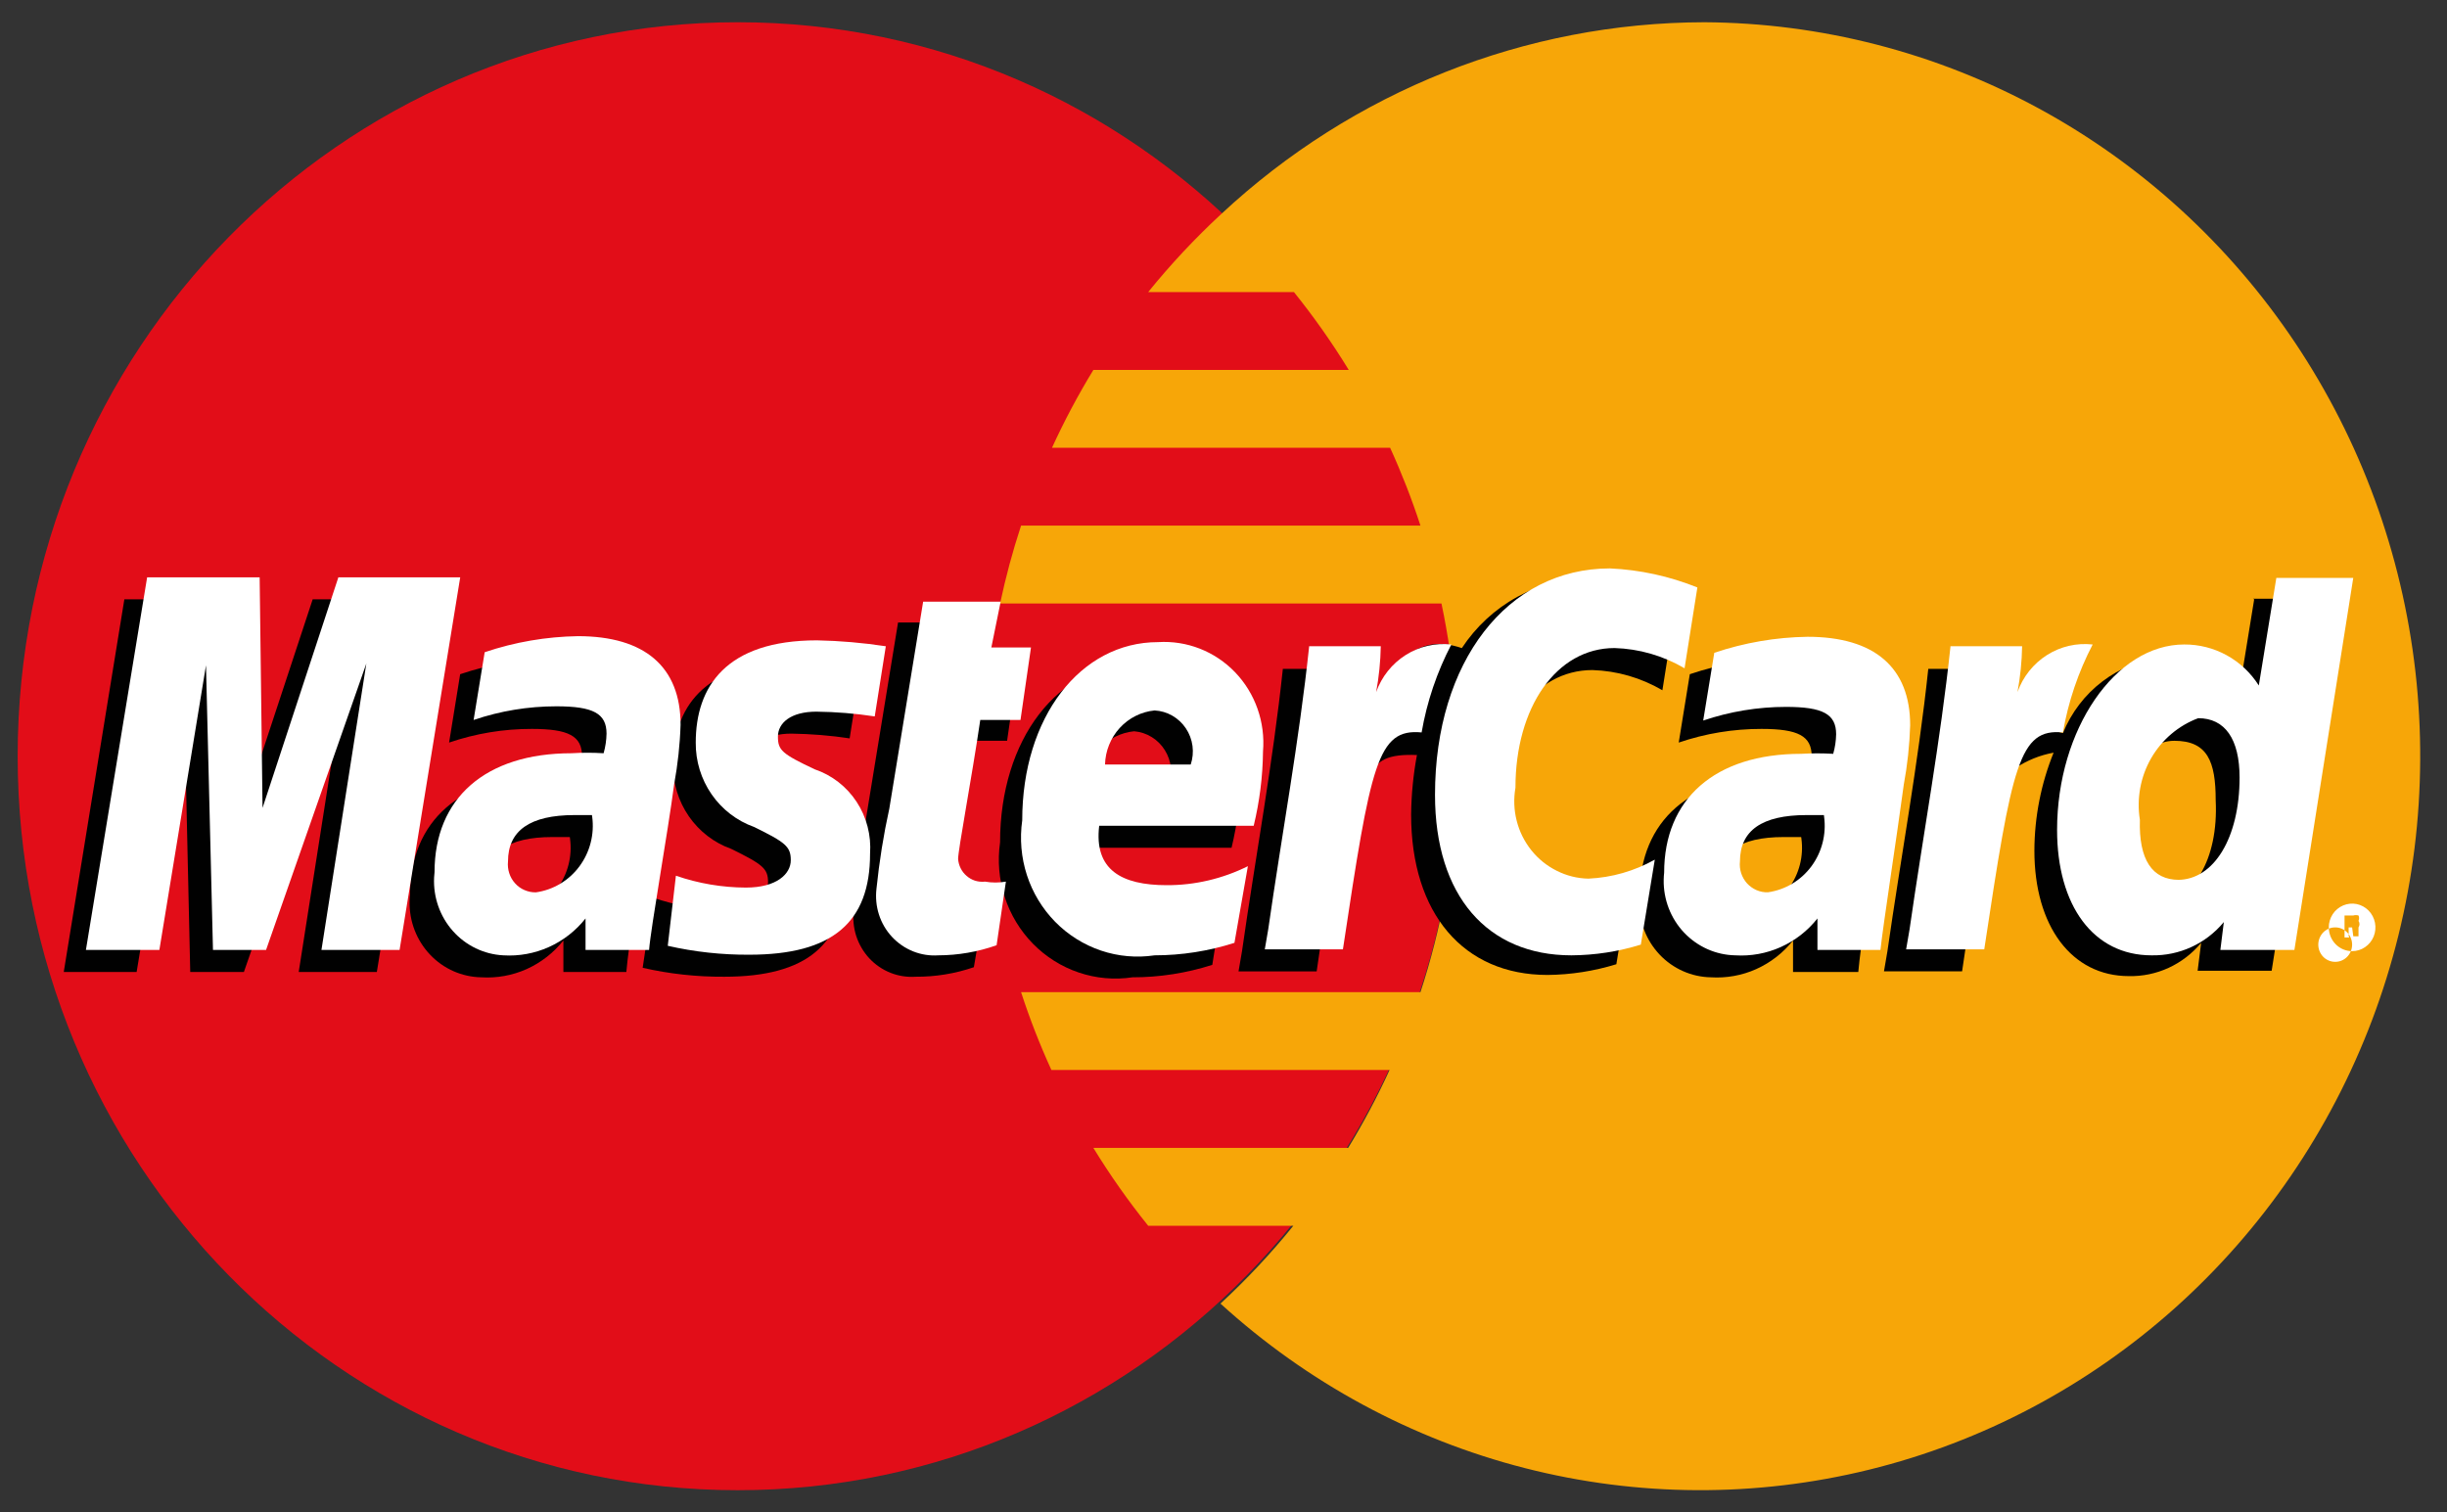 <?xml version="1.0" encoding="UTF-8"?>
<svg xmlns="http://www.w3.org/2000/svg" width="55" height="34" viewBox="0 0 55 34" fill="none">
  <rect x="0" y="0" width="55" height="34" fill="#333333" stroke="none"/>
  <path d="M16.581 33.5C25.52 33.5 32.765 26.113 32.765 17C32.765 7.887 25.52 0.5 16.581 0.5C7.643 0.5 0.397 7.887 0.397 17C0.397 26.113 7.643 33.5 16.581 33.5Z" fill="#E20D18"></path>
  <path fill-rule="evenodd" clip-rule="evenodd" d="M38.309 0.5C34.286 0.507 30.412 2.046 27.445 4.815C26.859 5.358 26.311 5.943 25.807 6.566H29.083C29.53 7.121 29.942 7.706 30.315 8.316H24.575C24.231 8.88 23.92 9.464 23.645 10.066H31.245C31.505 10.636 31.733 11.22 31.927 11.816H22.95C22.761 12.39 22.604 12.975 22.479 13.566H32.399C33.011 16.47 32.848 19.487 31.927 22.304H22.95C23.144 22.9 23.372 23.485 23.632 24.054H31.232C30.957 24.656 30.646 25.241 30.302 25.805H24.575C24.948 26.414 25.36 26.999 25.807 27.555H29.07C28.567 28.178 28.019 28.763 27.432 29.305C29.385 31.084 31.733 32.353 34.273 33.003C36.813 33.653 39.47 33.665 42.015 33.038C44.561 32.411 46.919 31.163 48.888 29.402C50.856 27.641 52.376 25.419 53.317 22.928C54.258 20.436 54.592 17.748 54.29 15.096C53.988 12.444 53.059 9.906 51.583 7.7C50.107 5.495 48.128 3.687 45.816 2.433C43.504 1.179 40.928 0.516 38.309 0.5Z" fill="#F7A608"></path>
  <path fill-rule="evenodd" clip-rule="evenodd" d="M12.807 18.817H12.414C11.418 18.817 10.92 19.165 10.92 19.859C10.911 19.948 10.92 20.038 10.948 20.123C10.975 20.208 11.02 20.286 11.08 20.352C11.139 20.418 11.212 20.47 11.293 20.505C11.374 20.54 11.461 20.556 11.549 20.554C11.938 20.499 12.29 20.288 12.526 19.969C12.763 19.65 12.866 19.247 12.812 18.851L12.807 18.817ZM14.117 21.85H12.663V21.142C12.442 21.42 12.159 21.64 11.838 21.785C11.516 21.929 11.166 21.992 10.815 21.97C10.381 21.962 9.967 21.779 9.666 21.46C9.364 21.142 9.199 20.714 9.206 20.271C9.207 20.218 9.211 20.166 9.216 20.113C9.216 18.456 10.357 17.441 12.296 17.441C12.536 17.426 12.777 17.426 13.017 17.441C13.058 17.298 13.08 17.149 13.082 17C13.082 16.546 12.781 16.386 11.955 16.386C11.323 16.384 10.694 16.488 10.094 16.693L10.343 15.156C11.02 14.928 11.727 14.806 12.44 14.796C13.947 14.796 14.746 15.49 14.746 16.786C14.732 17.235 14.684 17.681 14.602 18.122C14.445 19.218 14.117 21.329 14.078 21.85H14.117Z" fill="#010101"></path>
  <path fill-rule="evenodd" clip-rule="evenodd" d="M8.47 21.85H6.714L7.723 15.41L5.482 21.85H4.276L4.132 15.45L3.071 21.85H1.433L2.795 13.473H5.325L5.482 18.162L7.028 13.473H9.833L8.47 21.85Z" fill="#010101"></path>
  <path fill-rule="evenodd" clip-rule="evenodd" d="M40.484 18.817H40.091C39.095 18.817 38.597 19.165 38.597 19.859C38.588 19.948 38.597 20.038 38.625 20.123C38.652 20.208 38.697 20.286 38.757 20.352C38.816 20.418 38.889 20.47 38.97 20.505C39.051 20.54 39.138 20.556 39.226 20.554C39.615 20.499 39.967 20.288 40.203 19.969C40.44 19.65 40.543 19.247 40.489 18.851L40.484 18.817ZM41.794 21.85H40.301V21.142C40.08 21.42 39.797 21.64 39.475 21.785C39.154 21.929 38.803 21.992 38.453 21.97C38.019 21.962 37.605 21.779 37.303 21.46C37.002 21.142 36.836 20.714 36.844 20.271C36.845 20.218 36.848 20.166 36.854 20.113C36.854 18.456 37.994 17.441 39.934 17.441C40.174 17.426 40.414 17.426 40.654 17.441C40.695 17.298 40.717 17.149 40.72 17C40.72 16.546 40.419 16.386 39.593 16.386C38.96 16.385 38.332 16.488 37.732 16.693L37.981 15.156C38.658 14.928 39.365 14.806 40.078 14.796C41.585 14.796 42.384 15.49 42.384 16.786C42.37 17.235 42.322 17.681 42.24 18.122C42.135 19.218 41.808 21.329 41.768 21.85H41.794Z" fill="#010101"></path>
  <path fill-rule="evenodd" clip-rule="evenodd" d="M21.889 21.743C21.467 21.888 21.024 21.96 20.579 21.957C20.386 21.97 20.193 21.94 20.013 21.868C19.833 21.796 19.671 21.685 19.538 21.542C19.406 21.399 19.306 21.228 19.245 21.041C19.185 20.854 19.166 20.656 19.189 20.46C19.233 19.851 19.312 19.244 19.425 18.643L20.185 13.994H21.928L21.719 15.023H22.872L22.636 16.653H21.561C21.365 17.989 21.063 19.565 21.063 19.779C21.069 19.852 21.089 19.922 21.121 19.987C21.154 20.052 21.199 20.11 21.253 20.157C21.308 20.205 21.371 20.241 21.439 20.263C21.507 20.285 21.578 20.294 21.65 20.288L21.666 20.287C21.822 20.314 21.982 20.314 22.138 20.287L21.889 21.743Z" fill="#010101"></path>
  <path fill-rule="evenodd" clip-rule="evenodd" d="M27.248 21.69C26.667 21.876 26.062 21.971 25.453 21.97C25.048 22.031 24.636 21.994 24.248 21.863C23.86 21.732 23.507 21.511 23.218 21.216C22.929 20.921 22.711 20.562 22.583 20.166C22.454 19.77 22.419 19.35 22.478 18.937C22.478 16.613 23.789 14.929 25.532 14.929C25.851 14.909 26.171 14.959 26.47 15.076C26.769 15.193 27.039 15.374 27.263 15.608C27.487 15.841 27.659 16.121 27.767 16.428C27.875 16.735 27.917 17.062 27.89 17.387C27.884 17.951 27.813 18.511 27.681 19.058H24.182C24.064 20.046 24.68 20.394 25.702 20.394C26.333 20.395 26.956 20.249 27.523 19.966L27.248 21.69ZM26.265 17.681C26.314 17.548 26.332 17.405 26.318 17.263C26.304 17.121 26.257 16.984 26.182 16.864C26.107 16.744 26.006 16.642 25.886 16.569C25.767 16.495 25.632 16.451 25.492 16.439C25.193 16.468 24.915 16.608 24.709 16.832C24.504 17.056 24.387 17.348 24.378 17.655H26.305L26.265 17.681Z" fill="#010101"></path>
  <path fill-rule="evenodd" clip-rule="evenodd" d="M15.127 17.187C15.123 17.603 15.248 18.01 15.483 18.351C15.718 18.691 16.052 18.947 16.437 19.084C17.145 19.432 17.263 19.525 17.263 19.832C17.263 20.14 16.948 20.447 16.254 20.447C15.719 20.445 15.188 20.355 14.681 20.18L14.445 21.756C15.047 21.894 15.663 21.961 16.28 21.957C18.128 21.957 18.992 21.235 18.992 19.686C19.022 19.273 18.915 18.863 18.69 18.519C18.464 18.175 18.133 17.918 17.748 17.788C17.014 17.441 16.922 17.361 16.922 17.053C16.922 16.746 17.21 16.492 17.787 16.492C18.226 16.498 18.663 16.533 19.097 16.599L19.346 15.023C18.834 14.944 18.318 14.9 17.8 14.889C15.808 14.889 15.127 15.931 15.127 17.187Z" fill="#010101"></path>
  <path fill-rule="evenodd" clip-rule="evenodd" d="M35.792 15.063C36.345 15.08 36.885 15.236 37.365 15.517L37.653 13.7C37.064 13.335 36.409 13.095 35.727 12.992C35.159 12.998 34.601 13.144 34.101 13.419C33.601 13.693 33.174 14.088 32.857 14.569C31.835 14.221 31.415 14.916 30.904 15.611L30.446 15.717C30.468 15.491 30.468 15.263 30.446 15.036H28.834C28.611 17.147 28.218 19.271 27.916 21.382L27.838 21.837H29.594C29.882 19.899 30.052 18.643 30.144 17.828L30.813 17.454C30.917 17.08 31.219 16.947 31.848 16.973C31.766 17.414 31.722 17.861 31.717 18.309C31.717 20.541 32.896 21.917 34.783 21.917C35.307 21.912 35.828 21.831 36.33 21.676L36.644 19.766C36.185 20.023 35.674 20.169 35.15 20.193C34.911 20.18 34.678 20.115 34.465 20.003C34.253 19.892 34.065 19.735 33.916 19.545C33.766 19.355 33.658 19.134 33.597 18.899C33.537 18.663 33.526 18.416 33.565 18.176C33.565 16.359 34.482 15.063 35.792 15.063Z" fill="#010101"></path>
  <path fill-rule="evenodd" clip-rule="evenodd" d="M50.666 13.473L50.273 15.891C50.099 15.584 49.856 15.324 49.565 15.131C49.273 14.939 48.941 14.819 48.596 14.782C48.109 14.835 47.645 15.021 47.254 15.319C46.861 15.618 46.556 16.018 46.368 16.479C45.863 16.368 45.364 16.23 44.874 16.065C44.917 15.723 44.943 15.38 44.953 15.036H43.341C43.118 17.147 42.725 19.271 42.423 21.382L42.345 21.836H44.101C44.337 20.269 44.52 18.964 44.651 17.922C44.823 17.66 45.045 17.436 45.304 17.264C45.563 17.092 45.854 16.975 46.158 16.92C45.875 17.619 45.728 18.368 45.726 19.124C45.726 20.821 46.564 21.943 47.849 21.943C48.157 21.95 48.463 21.886 48.744 21.757C49.025 21.627 49.275 21.435 49.474 21.195L49.395 21.823H51.059L52.37 13.46H50.64L50.666 13.473ZM48.465 20.273C47.862 20.273 47.56 19.819 47.56 18.937C47.56 17.601 48.124 16.653 48.871 16.653C49.618 16.653 49.801 17.12 49.801 17.989C49.867 19.325 49.29 20.273 48.465 20.273Z" fill="#010101"></path>
  <path fill-rule="evenodd" clip-rule="evenodd" d="M8.981 21.355H7.225L8.234 14.916L5.98 21.355H4.787L4.63 14.956L3.582 21.355H1.931L3.307 12.979H5.836L5.901 18.162L7.605 12.979H10.344L8.981 21.355Z" fill="white"></path>
  <path fill-rule="evenodd" clip-rule="evenodd" d="M13.305 18.323H12.912C11.916 18.323 11.418 18.67 11.418 19.365C11.409 19.454 11.418 19.544 11.446 19.629C11.473 19.714 11.518 19.792 11.578 19.858C11.637 19.924 11.71 19.976 11.791 20.01C11.872 20.045 11.959 20.062 12.047 20.06C12.436 20.005 12.788 19.794 13.024 19.475C13.261 19.155 13.364 18.753 13.31 18.357L13.305 18.323ZM14.616 21.355H13.161V20.647C12.94 20.926 12.657 21.146 12.336 21.29C12.014 21.434 11.664 21.498 11.313 21.476C10.879 21.454 10.472 21.258 10.18 20.93C9.888 20.602 9.736 20.169 9.757 19.727C9.759 19.686 9.762 19.646 9.767 19.605C9.767 17.949 10.907 16.933 12.847 16.933C13.086 16.918 13.327 16.918 13.567 16.933C13.608 16.79 13.63 16.642 13.633 16.492C13.633 16.038 13.331 15.878 12.506 15.878C11.873 15.878 11.245 15.981 10.645 16.185L10.894 14.662C11.571 14.433 12.278 14.312 12.991 14.301C14.498 14.301 15.297 14.996 15.297 16.292C15.283 16.74 15.234 17.187 15.153 17.628C15.009 18.724 14.629 20.848 14.589 21.355H14.616Z" fill="white"></path>
  <path fill-rule="evenodd" clip-rule="evenodd" d="M38.151 13.206L37.863 15.023C37.383 14.741 36.843 14.585 36.29 14.568C34.98 14.568 34.062 15.904 34.062 17.708C34.019 17.955 34.028 18.209 34.09 18.451C34.151 18.694 34.264 18.92 34.42 19.115C34.575 19.309 34.77 19.466 34.992 19.576C35.213 19.687 35.454 19.747 35.7 19.752C36.224 19.729 36.735 19.582 37.194 19.325L36.88 21.235C36.374 21.392 35.849 21.473 35.32 21.476C33.433 21.476 32.254 20.14 32.254 17.868C32.254 14.876 33.879 12.778 36.185 12.778C36.859 12.808 37.523 12.953 38.151 13.206Z" fill="white"></path>
  <path fill-rule="evenodd" clip-rule="evenodd" d="M40.995 18.323H40.601C39.605 18.323 39.108 18.67 39.108 19.365C39.098 19.454 39.108 19.544 39.135 19.629C39.163 19.714 39.208 19.792 39.267 19.858C39.327 19.923 39.4 19.975 39.48 20.01C39.561 20.045 39.649 20.062 39.736 20.059C40.126 20.004 40.477 19.794 40.714 19.475C40.951 19.155 41.053 18.753 40.999 18.356L40.995 18.323ZM42.305 21.355H40.85V20.647C40.63 20.925 40.346 21.146 40.025 21.29C39.704 21.434 39.353 21.498 39.003 21.476C38.568 21.468 38.155 21.284 37.853 20.966C37.551 20.647 37.386 20.219 37.394 19.776C37.395 19.724 37.398 19.671 37.404 19.619C37.404 17.962 38.544 16.946 40.483 16.946C40.724 16.932 40.964 16.932 41.204 16.946C41.245 16.803 41.267 16.655 41.27 16.506C41.27 16.051 40.968 15.891 40.143 15.891C39.51 15.891 38.882 15.995 38.282 16.198L38.531 14.675C39.208 14.447 39.915 14.325 40.628 14.315C42.135 14.315 42.934 15.009 42.934 16.305C42.92 16.754 42.872 17.2 42.79 17.641C42.646 18.723 42.318 20.848 42.266 21.355H42.305Z" fill="white"></path>
  <path fill-rule="evenodd" clip-rule="evenodd" d="M22.4 21.249C21.978 21.398 21.535 21.475 21.089 21.476C20.897 21.489 20.704 21.459 20.524 21.387C20.344 21.315 20.182 21.204 20.049 21.061C19.916 20.918 19.816 20.747 19.756 20.56C19.696 20.373 19.677 20.175 19.7 19.979C19.762 19.373 19.858 18.771 19.989 18.176L20.749 13.526H22.491L22.282 14.555H23.173L22.937 16.185H22.033C21.836 17.521 21.535 19.098 21.535 19.311C21.541 19.384 21.56 19.455 21.593 19.52C21.625 19.585 21.67 19.642 21.725 19.69C21.779 19.737 21.842 19.773 21.91 19.796C21.978 19.818 22.05 19.826 22.121 19.821L22.138 19.819C22.294 19.846 22.453 19.846 22.609 19.819L22.4 21.249Z" fill="white"></path>
  <path fill-rule="evenodd" clip-rule="evenodd" d="M27.746 21.195C27.165 21.381 26.56 21.476 25.951 21.476C25.547 21.536 25.134 21.5 24.746 21.369C24.358 21.238 24.005 21.016 23.716 20.722C23.427 20.427 23.209 20.067 23.081 19.672C22.953 19.276 22.917 18.855 22.976 18.443C22.976 16.118 24.287 14.435 26.029 14.435C26.349 14.415 26.669 14.465 26.968 14.582C27.267 14.699 27.537 14.88 27.761 15.113C27.985 15.347 28.157 15.626 28.265 15.934C28.373 16.241 28.415 16.568 28.388 16.893C28.382 17.456 28.311 18.017 28.179 18.563H24.706C24.588 19.552 25.204 19.899 26.226 19.899C26.857 19.901 27.48 19.754 28.048 19.472L27.746 21.195ZM26.763 17.187C26.808 17.052 26.822 16.908 26.803 16.767C26.784 16.626 26.733 16.491 26.654 16.373C26.575 16.255 26.471 16.158 26.349 16.088C26.227 16.018 26.091 15.978 25.951 15.971C25.652 16 25.373 16.14 25.168 16.364C24.963 16.588 24.845 16.881 24.837 17.187H26.763Z" fill="white"></path>
  <path fill-rule="evenodd" clip-rule="evenodd" d="M15.638 16.693C15.634 17.109 15.759 17.516 15.994 17.856C16.229 18.196 16.563 18.453 16.948 18.59C17.656 18.937 17.774 19.031 17.774 19.338C17.774 19.645 17.459 19.953 16.765 19.953C16.23 19.951 15.699 19.861 15.192 19.686L15.009 21.262C15.611 21.399 16.226 21.466 16.843 21.462C18.704 21.462 19.556 20.741 19.556 19.191C19.585 18.779 19.479 18.368 19.253 18.024C19.028 17.681 18.696 17.424 18.311 17.294C17.577 16.947 17.485 16.866 17.485 16.559C17.485 16.252 17.774 15.998 18.35 15.998C18.789 16.003 19.227 16.039 19.661 16.105L19.91 14.528C19.398 14.45 18.881 14.405 18.363 14.395C16.319 14.395 15.638 15.437 15.638 16.693Z" fill="white"></path>
  <path fill-rule="evenodd" clip-rule="evenodd" d="M51.57 21.355H49.906L49.984 20.728C49.785 20.968 49.536 21.16 49.255 21.289C48.974 21.419 48.668 21.482 48.359 21.476C47.049 21.476 46.236 20.354 46.236 18.657C46.236 16.399 47.547 14.488 49.093 14.488C49.426 14.486 49.755 14.569 50.048 14.73C50.341 14.891 50.59 15.125 50.77 15.41L51.164 12.992H52.893L51.57 21.355ZM48.949 19.779C49.761 19.779 50.338 18.83 50.338 17.481C50.338 16.613 50.01 16.145 49.408 16.145C48.963 16.311 48.589 16.63 48.349 17.047C48.11 17.464 48.021 17.953 48.097 18.43C48.071 19.325 48.372 19.779 48.975 19.779H48.949Z" fill="white"></path>
  <path fill-rule="evenodd" clip-rule="evenodd" d="M43.839 14.542C43.616 16.653 43.223 18.777 42.921 20.888L42.843 21.342H44.599C45.228 17.174 45.385 16.372 46.368 16.465C46.487 15.775 46.713 15.107 47.036 14.488C46.678 14.448 46.316 14.531 46.01 14.725C45.703 14.919 45.47 15.212 45.346 15.557C45.409 15.218 45.444 14.874 45.45 14.528H43.839V14.542Z" fill="white"></path>
  <path fill-rule="evenodd" clip-rule="evenodd" d="M29.424 14.542C29.201 16.653 28.808 18.777 28.506 20.888L28.428 21.342H30.184C30.813 17.174 30.957 16.372 31.953 16.465C32.072 15.775 32.298 15.107 32.621 14.488C32.263 14.448 31.901 14.531 31.595 14.725C31.288 14.919 31.055 15.212 30.931 15.557C30.994 15.218 31.029 14.874 31.035 14.528H29.424V14.542Z" fill="white"></path>
  <path fill-rule="evenodd" clip-rule="evenodd" d="M52.343 20.848C52.343 20.742 52.374 20.639 52.431 20.551C52.489 20.463 52.571 20.394 52.667 20.354C52.762 20.314 52.868 20.303 52.969 20.323C53.071 20.344 53.165 20.395 53.238 20.47C53.311 20.544 53.361 20.64 53.381 20.743C53.402 20.847 53.391 20.954 53.352 21.052C53.312 21.15 53.245 21.233 53.158 21.292C53.072 21.351 52.971 21.382 52.867 21.382C52.728 21.382 52.595 21.326 52.497 21.226C52.398 21.125 52.343 20.989 52.343 20.848ZM52.867 21.248C52.864 21.35 52.821 21.446 52.749 21.516C52.677 21.586 52.581 21.624 52.481 21.622C52.381 21.621 52.286 21.579 52.216 21.507C52.147 21.434 52.107 21.337 52.107 21.235C52.107 21.134 52.147 21.036 52.216 20.963C52.286 20.891 52.381 20.849 52.481 20.848C52.581 20.846 52.677 20.884 52.749 20.954C52.821 21.024 52.864 21.12 52.867 21.222V21.248ZM52.802 21.075H52.697V20.58H52.894C52.932 20.569 52.973 20.569 53.011 20.58C53.02 20.599 53.024 20.62 53.024 20.641C53.024 20.661 53.02 20.682 53.011 20.701C53.026 20.723 53.033 20.748 53.033 20.774C53.033 20.8 53.026 20.826 53.011 20.848V21.048H52.894L52.867 20.848H52.789V21.035L52.802 21.075Z" fill="white"></path>
</svg>
